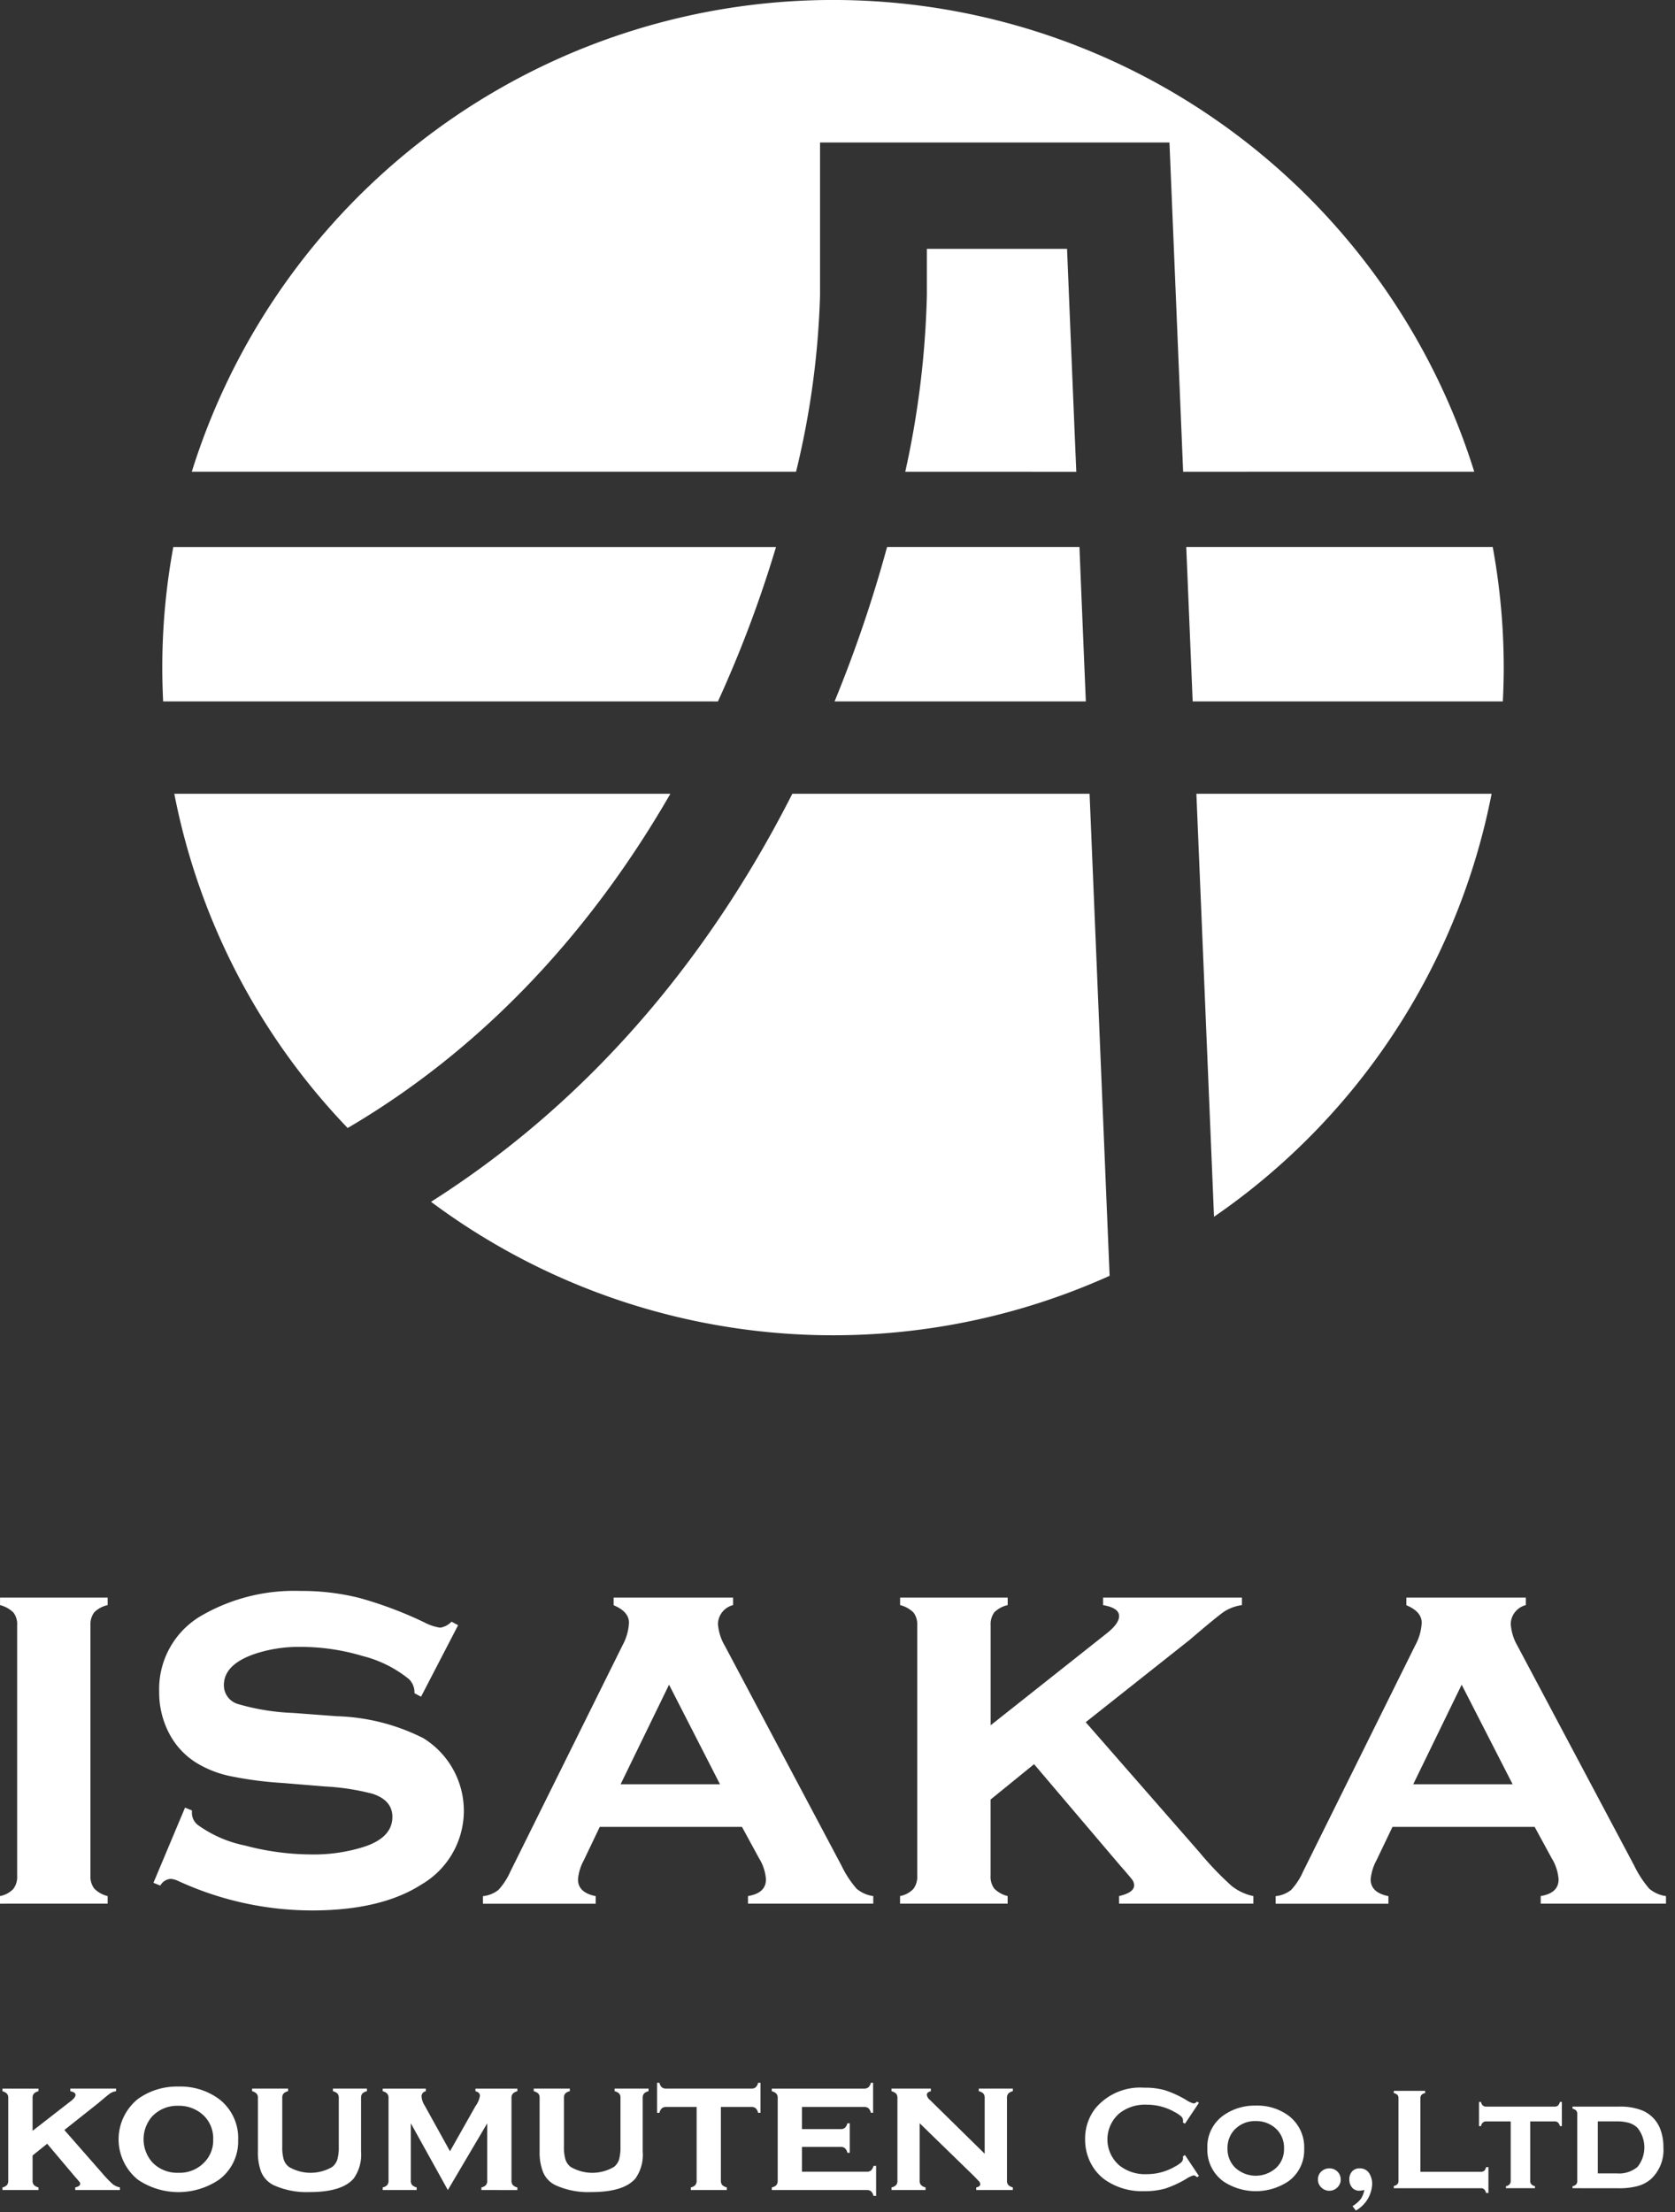<svg xmlns="http://www.w3.org/2000/svg" width="150" height="198" viewBox="0 0 150 198"><rect x="0" y="0" width="150" height="198" fill="#333333" stroke="none"/><g transform="translate(-193 -9332)"><path d="M19446.121,7895.475a2.783,2.783,0,0,0,.738-.64,2.084,2.084,0,0,0,.32-.809,2.4,2.4,0,0,1-.434.069.837.837,0,0,1-.664-.283,1.1,1.1,0,0,1-.244-.735,1.006,1.006,0,0,1,.254-.719.882.882,0,0,1,.668-.268.97.97,0,0,1,.863.452,1.767,1.767,0,0,1,.258.978,2.859,2.859,0,0,1-1.461,2.347Zm-42.9-.918a.821.821,0,0,0-.209-.407.593.593,0,0,0-.395-.119h-8.5v-.233a.809.809,0,0,0,.408-.208.578.578,0,0,0,.119-.387v-7.418a.554.554,0,0,0-.115-.377.851.851,0,0,0-.412-.218v-.238h8.258a.6.6,0,0,0,.395-.115.812.812,0,0,0,.219-.406h.2v2.689h-.2a.815.815,0,0,0-.219-.412.6.6,0,0,0-.395-.114h-5.555v1.984h3.455a.579.579,0,0,0,.389-.114.853.853,0,0,0,.221-.407h.213v2.64h-.213a.782.782,0,0,0-.217-.407.571.571,0,0,0-.393-.119h-3.455v2.218h5.8a.537.537,0,0,0,.383-.114.79.79,0,0,0,.221-.407h.234v2.689Zm54.855-.268a.629.629,0,0,0-.168-.327.46.46,0,0,0-.3-.094h-7.791v-.2a.637.637,0,0,0,.33-.168.438.438,0,0,0,.09-.307v-7.364a.441.441,0,0,0-.09-.308.675.675,0,0,0-.33-.168v-.2h2.809v.2a.6.6,0,0,0-.334.168.461.461,0,0,0-.09.308v6.569h5.406a.478.478,0,0,0,.309-.089.662.662,0,0,0,.164-.327h.211v2.312Zm-83.275-.665a2.265,2.265,0,0,1-1.178-1.221,4.818,4.818,0,0,1-.3-1.821v-4.8a.553.553,0,0,0-.109-.377.887.887,0,0,0-.416-.218v-.238h3.229v.238a.783.783,0,0,0-.414.213.587.587,0,0,0-.111.382v4.356a3.89,3.89,0,0,0,.137,1.166,1.367,1.367,0,0,0,.469.66,3.824,3.824,0,0,0,3.869,0,1.349,1.349,0,0,0,.459-.66,4.14,4.14,0,0,0,.129-1.166v-4.356a.563.563,0,0,0-.109-.377.859.859,0,0,0-.414-.218v-.238h3.037v.238a.8.8,0,0,0-.408.213.577.577,0,0,0-.115.382v4.8a3.672,3.672,0,0,1-.648,2.411c-.7.819-2.02,1.221-3.961,1.221A7.1,7.1,0,0,1,19374.8,7893.624Zm-25.234,0a2.308,2.308,0,0,1-1.182-1.221,4.911,4.911,0,0,1-.289-1.821v-4.8a.535.535,0,0,0-.119-.377.847.847,0,0,0-.4-.218v-.238h3.221v.238a.762.762,0,0,0-.408.213.556.556,0,0,0-.113.382v4.356a3.911,3.911,0,0,0,.133,1.166,1.342,1.342,0,0,0,.469.66,3.828,3.828,0,0,0,3.871,0,1.358,1.358,0,0,0,.457-.66,4.057,4.057,0,0,0,.131-1.166v-4.356a.6.6,0,0,0-.109-.377.867.867,0,0,0-.416-.218v-.238h3.045v.238a.832.832,0,0,0-.416.213.622.622,0,0,0-.109.382v4.8a3.671,3.671,0,0,1-.654,2.411c-.7.819-2.018,1.221-3.957,1.221A7.116,7.116,0,0,1,19349.57,7893.624Zm-12.2-.506a4.635,4.635,0,0,1,0-7.249,5.975,5.975,0,0,1,3.6-1.1,5.855,5.855,0,0,1,3.625,1.1,4.4,4.4,0,0,1,1.736,3.7,4.255,4.255,0,0,1-1.736,3.552,6.491,6.491,0,0,1-7.221,0Zm1.307-5.731a3.108,3.108,0,0,0,0,4.2,3.077,3.077,0,0,0,2.3.9,3.037,3.037,0,0,0,2.289-.9,2.779,2.779,0,0,0,.828-2.059,2.85,2.85,0,0,0-.828-2.144,3.189,3.189,0,0,0-2.3-.893A3.092,3.092,0,0,0,19338.68,7887.387Zm95.863,5.855a3.48,3.48,0,0,1-1.416-2.937,3.444,3.444,0,0,1,1.416-2.937,4.845,4.845,0,0,1,2.912-.893,4.709,4.709,0,0,1,2.936.893,3.544,3.544,0,0,1,1.408,3,3.43,3.43,0,0,1-1.408,2.878,5.257,5.257,0,0,1-5.848,0Zm1.057-4.654a2.373,2.373,0,0,0-.668,1.717,2.343,2.343,0,0,0,.668,1.707,2.715,2.715,0,0,0,3.725,0,2.282,2.282,0,0,0,.668-1.677,2.349,2.349,0,0,0-.668-1.747,2.6,2.6,0,0,0-1.865-.729A2.511,2.511,0,0,0,19435.6,7888.588Zm-11.615,4.545a4.27,4.27,0,0,1-1.271-1.454,4.537,4.537,0,0,1-.533-2.178,4.384,4.384,0,0,1,.959-2.829,5.225,5.225,0,0,1,4.346-1.8,6.413,6.413,0,0,1,1.836.224,9.294,9.294,0,0,1,1.916.878,2.194,2.194,0,0,0,.664.308.5.5,0,0,0,.3-.169l.17.114-1.252,1.871-.18-.114a1.193,1.193,0,0,0,.01-.174.508.508,0,0,0-.158-.362,2.9,2.9,0,0,0-.6-.4,4.963,4.963,0,0,0-2.473-.655,3.7,3.7,0,0,0-2.457.764,3.072,3.072,0,0,0,0,4.684,3.7,3.7,0,0,0,2.457.77,4.974,4.974,0,0,0,2.473-.66,2.921,2.921,0,0,0,.6-.4.507.507,0,0,0,.158-.357,1.128,1.128,0,0,0-.01-.174l.18-.124,1.252,1.876-.17.114a.5.5,0,0,0-.3-.168,2.278,2.278,0,0,0-.664.313,9.362,9.362,0,0,1-1.916.878,6.7,6.7,0,0,1-1.84.223A5.774,5.774,0,0,1,19423.984,7893.133Zm19.342.665a.955.955,0,0,1-.295-.715.931.931,0,0,1,.289-.7,1.054,1.054,0,0,1,.727-.293,1.019,1.019,0,0,1,.73.293.99.99,0,0,1,.293.714.95.95,0,0,1-.3.7,1,1,0,0,1-.723.3A1.008,1.008,0,0,1,19443.326,7893.8Zm-30.9.233v-.233c.242-.045.361-.144.361-.293a.376.376,0,0,0-.1-.238c-.07-.079-.219-.233-.447-.472l-4.879-4.744v5.141a.561.561,0,0,0,.121.387.846.846,0,0,0,.408.218v.233h-3.049v-.233a.816.816,0,0,0,.412-.208.588.588,0,0,0,.119-.387v-7.418a.564.564,0,0,0-.115-.377.887.887,0,0,0-.416-.218v-.238h3.523v.238c-.24.06-.359.164-.359.313a.679.679,0,0,0,.264.452l4.916,4.828v-5a.587.587,0,0,0-.113-.382.807.807,0,0,0-.414-.213v-.238h3.047v.238a.777.777,0,0,0-.408.213.556.556,0,0,0-.115.382v7.408a.568.568,0,0,0,.115.387.9.9,0,0,0,.408.218v.233Zm-25.557,0v-.233a.786.786,0,0,0,.4-.208.578.578,0,0,0,.121-.387v-6.609h-2.713a.592.592,0,0,0-.4.119.858.858,0,0,0-.221.407h-.209v-2.689h.209a.807.807,0,0,0,.211.4.584.584,0,0,0,.4.12h7.613a.608.608,0,0,0,.4-.115.811.811,0,0,0,.215-.406h.215v2.689h-.215a.84.84,0,0,0-.215-.407.594.594,0,0,0-.4-.119h-2.719v6.6a.637.637,0,0,0,.115.387.938.938,0,0,0,.416.218v.233Zm-18.756,0v-.233a.759.759,0,0,0,.408-.213.575.575,0,0,0,.117-.382v-5.146l-3.527,5.975-3.316-5.975v5.136a.587.587,0,0,0,.109.382.891.891,0,0,0,.416.223v.233h-3.043v-.233a.8.8,0,0,0,.4-.208.578.578,0,0,0,.121-.387v-7.418a.558.558,0,0,0-.121-.382.756.756,0,0,0-.4-.213v-.238h3.859v.238a.461.461,0,0,0-.379.457,1.666,1.666,0,0,0,.275.814l2.271,4.1,2.285-4.044a2.143,2.143,0,0,0,.395-.908c0-.219-.129-.357-.4-.417v-.238h3.754v.238a.762.762,0,0,0-.408.213.557.557,0,0,0-.119.382v7.408a.569.569,0,0,0,.119.387.8.8,0,0,0,.408.218v.233Zm-36.373,0v-.233c.293-.07.447-.174.447-.323a.3.3,0,0,0-.053-.153c-.037-.05-.162-.2-.385-.447l-2.52-2.987-1.307,1.052v2.253a.57.57,0,0,0,.121.387.87.87,0,0,0,.408.218v.233h-3.227v-.233a.794.794,0,0,0,.4-.208.578.578,0,0,0,.119-.387v-7.418a.535.535,0,0,0-.119-.377.819.819,0,0,0-.4-.218v-.238h3.227v.238a.754.754,0,0,0-.408.213.534.534,0,0,0-.121.377v2.953l3.467-2.695c.254-.2.379-.376.379-.526s-.16-.272-.469-.322v-.238h4.1v.238a1.234,1.234,0,0,0-.518.184c-.133.089-.484.372-1.033.844l-3.08,2.441,3.387,3.861a10.228,10.228,0,0,0,.936.977,1.544,1.544,0,0,0,.654.3v.233Zm134.086-.164v-.174a.682.682,0,0,0,.336-.173.484.484,0,0,0,.09-.312v-5.984a.445.445,0,0,0-.09-.3.7.7,0,0,0-.336-.179v-.178h4.121a5.3,5.3,0,0,1,2.113.337,2.944,2.944,0,0,1,1.576,1.548,4.428,4.428,0,0,1,.33,1.767,3.538,3.538,0,0,1-1.123,2.838,3.007,3.007,0,0,1-1.187.621,6.354,6.354,0,0,1-1.709.194Zm2.266-1.325h1.686a2.573,2.573,0,0,0,1.875-.585,2.8,2.8,0,0,0,0-3.483,1.813,1.813,0,0,0-.75-.447,3.763,3.763,0,0,0-1.125-.139h-1.686Zm-8.229,1.325v-.174a.628.628,0,0,0,.328-.173.445.445,0,0,0,.1-.312v-5.319h-2.168a.445.445,0,0,0-.314.094.635.635,0,0,0-.18.328h-.174v-2.168h.174a.631.631,0,0,0,.17.328.455.455,0,0,0,.314.094h6.094a.485.485,0,0,0,.314-.089.723.723,0,0,0,.18-.333h.172v2.168h-.172a.68.68,0,0,0-.18-.328.459.459,0,0,0-.314-.094h-2.166v5.314a.471.471,0,0,0,.09.308.73.73,0,0,0,.336.183v.174Zm-118.93-27.514a1.742,1.742,0,0,0-.66-.173,1.154,1.154,0,0,0-.914.6l-.613-.248,2.828-6.729.617.248v.194a1.388,1.388,0,0,0,.488,1.077,10.891,10.891,0,0,0,4.26,1.871,23.379,23.379,0,0,0,5.975.8,14.87,14.87,0,0,0,4.678-.68q2.549-.826,2.553-2.68,0-1.48-1.77-2.069a21.1,21.1,0,0,0-4.254-.655l-3.865-.317a33.068,33.068,0,0,1-4.773-.64,9.554,9.554,0,0,1-2.875-1.151,6.76,6.76,0,0,1-2.465-2.664,7.856,7.856,0,0,1-.883-3.7,7.589,7.589,0,0,1,3.885-6.877,16.6,16.6,0,0,1,8.762-2.154,21.292,21.292,0,0,1,5.277.625,35.226,35.226,0,0,1,5.844,2.2,4.234,4.234,0,0,0,1.4.462,1.768,1.768,0,0,0,1.014-.536l.588.317-3.32,6.4-.59-.317a1.637,1.637,0,0,0-.514-1.275,10.767,10.767,0,0,0-4.133-2.054,19.312,19.312,0,0,0-5.531-.814,12.467,12.467,0,0,0-4.229.665c-1.775.635-2.658,1.554-2.658,2.754a1.744,1.744,0,0,0,1.277,1.7,20.174,20.174,0,0,0,4.941.794l3.885.292a18.334,18.334,0,0,1,7.746,1.96,7.633,7.633,0,0,1-.152,13.1q-3.612,2.322-9.789,2.327A28.732,28.732,0,0,1,19340.932,7866.354Zm122.047,2.045v-.68q1.6-.268,1.6-1.489a4.187,4.187,0,0,0-.613-1.89l-1.531-2.813H19449.7l-1.437,3a4.374,4.374,0,0,0-.518,1.7c0,.789.535,1.285,1.59,1.5v.68h-10.1v-.68a2.645,2.645,0,0,0,1.393-.561,5.955,5.955,0,0,0,1.068-1.643l10.053-20.269a4.652,4.652,0,0,0,.568-2c0-.665-.459-1.186-1.375-1.568V7841h10.7v.675a1.783,1.783,0,0,0-1.352,1.667,4.5,4.5,0,0,0,.607,1.984l10.443,19.654a9.489,9.489,0,0,0,1.352,2.074,2.894,2.894,0,0,0,1.5.665v.68Zm-11.416-10.688h8.9l-4.564-8.912Zm-26.342,10.688v-.68q1.348-.313,1.348-.967a.863.863,0,0,0-.16-.477c-.105-.149-.484-.6-1.141-1.345l-7.66-9.016-3.895,3.166v6.808a1.794,1.794,0,0,0,.328,1.161,2.536,2.536,0,0,0,1.2.67v.68h-9.635v-.68a2.223,2.223,0,0,0,1.188-.635,1.788,1.788,0,0,0,.35-1.17v-22.428a1.731,1.731,0,0,0-.334-1.146,2.607,2.607,0,0,0-1.2-.666V7841h9.635v.675a2.451,2.451,0,0,0-1.2.646,1.813,1.813,0,0,0-.328,1.161v8.951l10.342-8.187q1.16-.9,1.162-1.588c0-.491-.475-.818-1.432-.982V7841h12.432v.675a3.968,3.968,0,0,0-1.561.561q-.627.417-3.121,2.551l-9.307,7.368,10.234,11.7a27.85,27.85,0,0,0,2.818,2.942,4.636,4.636,0,0,0,1.959.923v.68Zm-33.232,0v-.68q1.608-.268,1.607-1.489a4.1,4.1,0,0,0-.615-1.89l-1.531-2.813h-12.736l-1.434,3a4.3,4.3,0,0,0-.516,1.7c0,.789.525,1.285,1.588,1.5v.68h-10.1v-.68a2.659,2.659,0,0,0,1.391-.561,6.1,6.1,0,0,0,1.066-1.643l10.053-20.269a4.652,4.652,0,0,0,.568-2c0-.665-.457-1.186-1.375-1.568V7841h10.7v.675a1.784,1.784,0,0,0-1.357,1.667,4.45,4.45,0,0,0,.621,1.984l10.436,19.654a9.343,9.343,0,0,0,1.352,2.074,2.9,2.9,0,0,0,1.5.665v.68Zm-11.408-10.688h8.9l-4.562-8.912ZM19325,7868.4v-.68a2.231,2.231,0,0,0,1.188-.635,1.766,1.766,0,0,0,.348-1.17v-22.428a1.71,1.71,0,0,0-.332-1.146,2.618,2.618,0,0,0-1.2-.666V7841h9.635v.675a2.426,2.426,0,0,0-1.2.646,1.785,1.785,0,0,0-.338,1.166v22.4a1.748,1.748,0,0,0,.338,1.156,2.472,2.472,0,0,0,1.2.675v.68Zm38.6-62.827c15.26-9.681,25.559-23.137,32.355-36.524h26.619c.713,17.1,1.422,34.207,1.795,43.148a60.239,60.239,0,0,1-60.77-6.624Zm68.539-36.524h26.438a59.888,59.888,0,0,1-24.859,37.864Zm-91.533,0h44.428c-5.939,10.306-15.115,21.833-28.9,29.92A59.647,59.647,0,0,1,19340.609,7769.047Zm91.2-8.267-.574-13.824h27.445a60.03,60.03,0,0,1,.986,10.8c0,1.013-.031,2.025-.08,3.022Zm-32.066,0a118.822,118.822,0,0,0,4.7-13.824h17.227c.178,4.376.373,9.046.572,13.824Zm-60.131,0c-.047-1-.076-2.009-.076-3.022a59.328,59.328,0,0,1,.988-10.8h53.973a107.23,107.23,0,0,1-5.2,13.824Zm91.344-20.557-1.225-29.469h-31.291v13.665a75.49,75.49,0,0,1-2.148,15.8h-54.113a60.158,60.158,0,0,1,114.846,0Zm-24.885,0a81.733,81.733,0,0,0,1.936-15.8v-4.153h12.553c.09,2.159.4,9.815.828,19.957Z" transform="translate(-19132 1634.002)" fill="#fff"/><rect width="150" height="198" transform="translate(193 9332)" fill="none"/></g></svg>